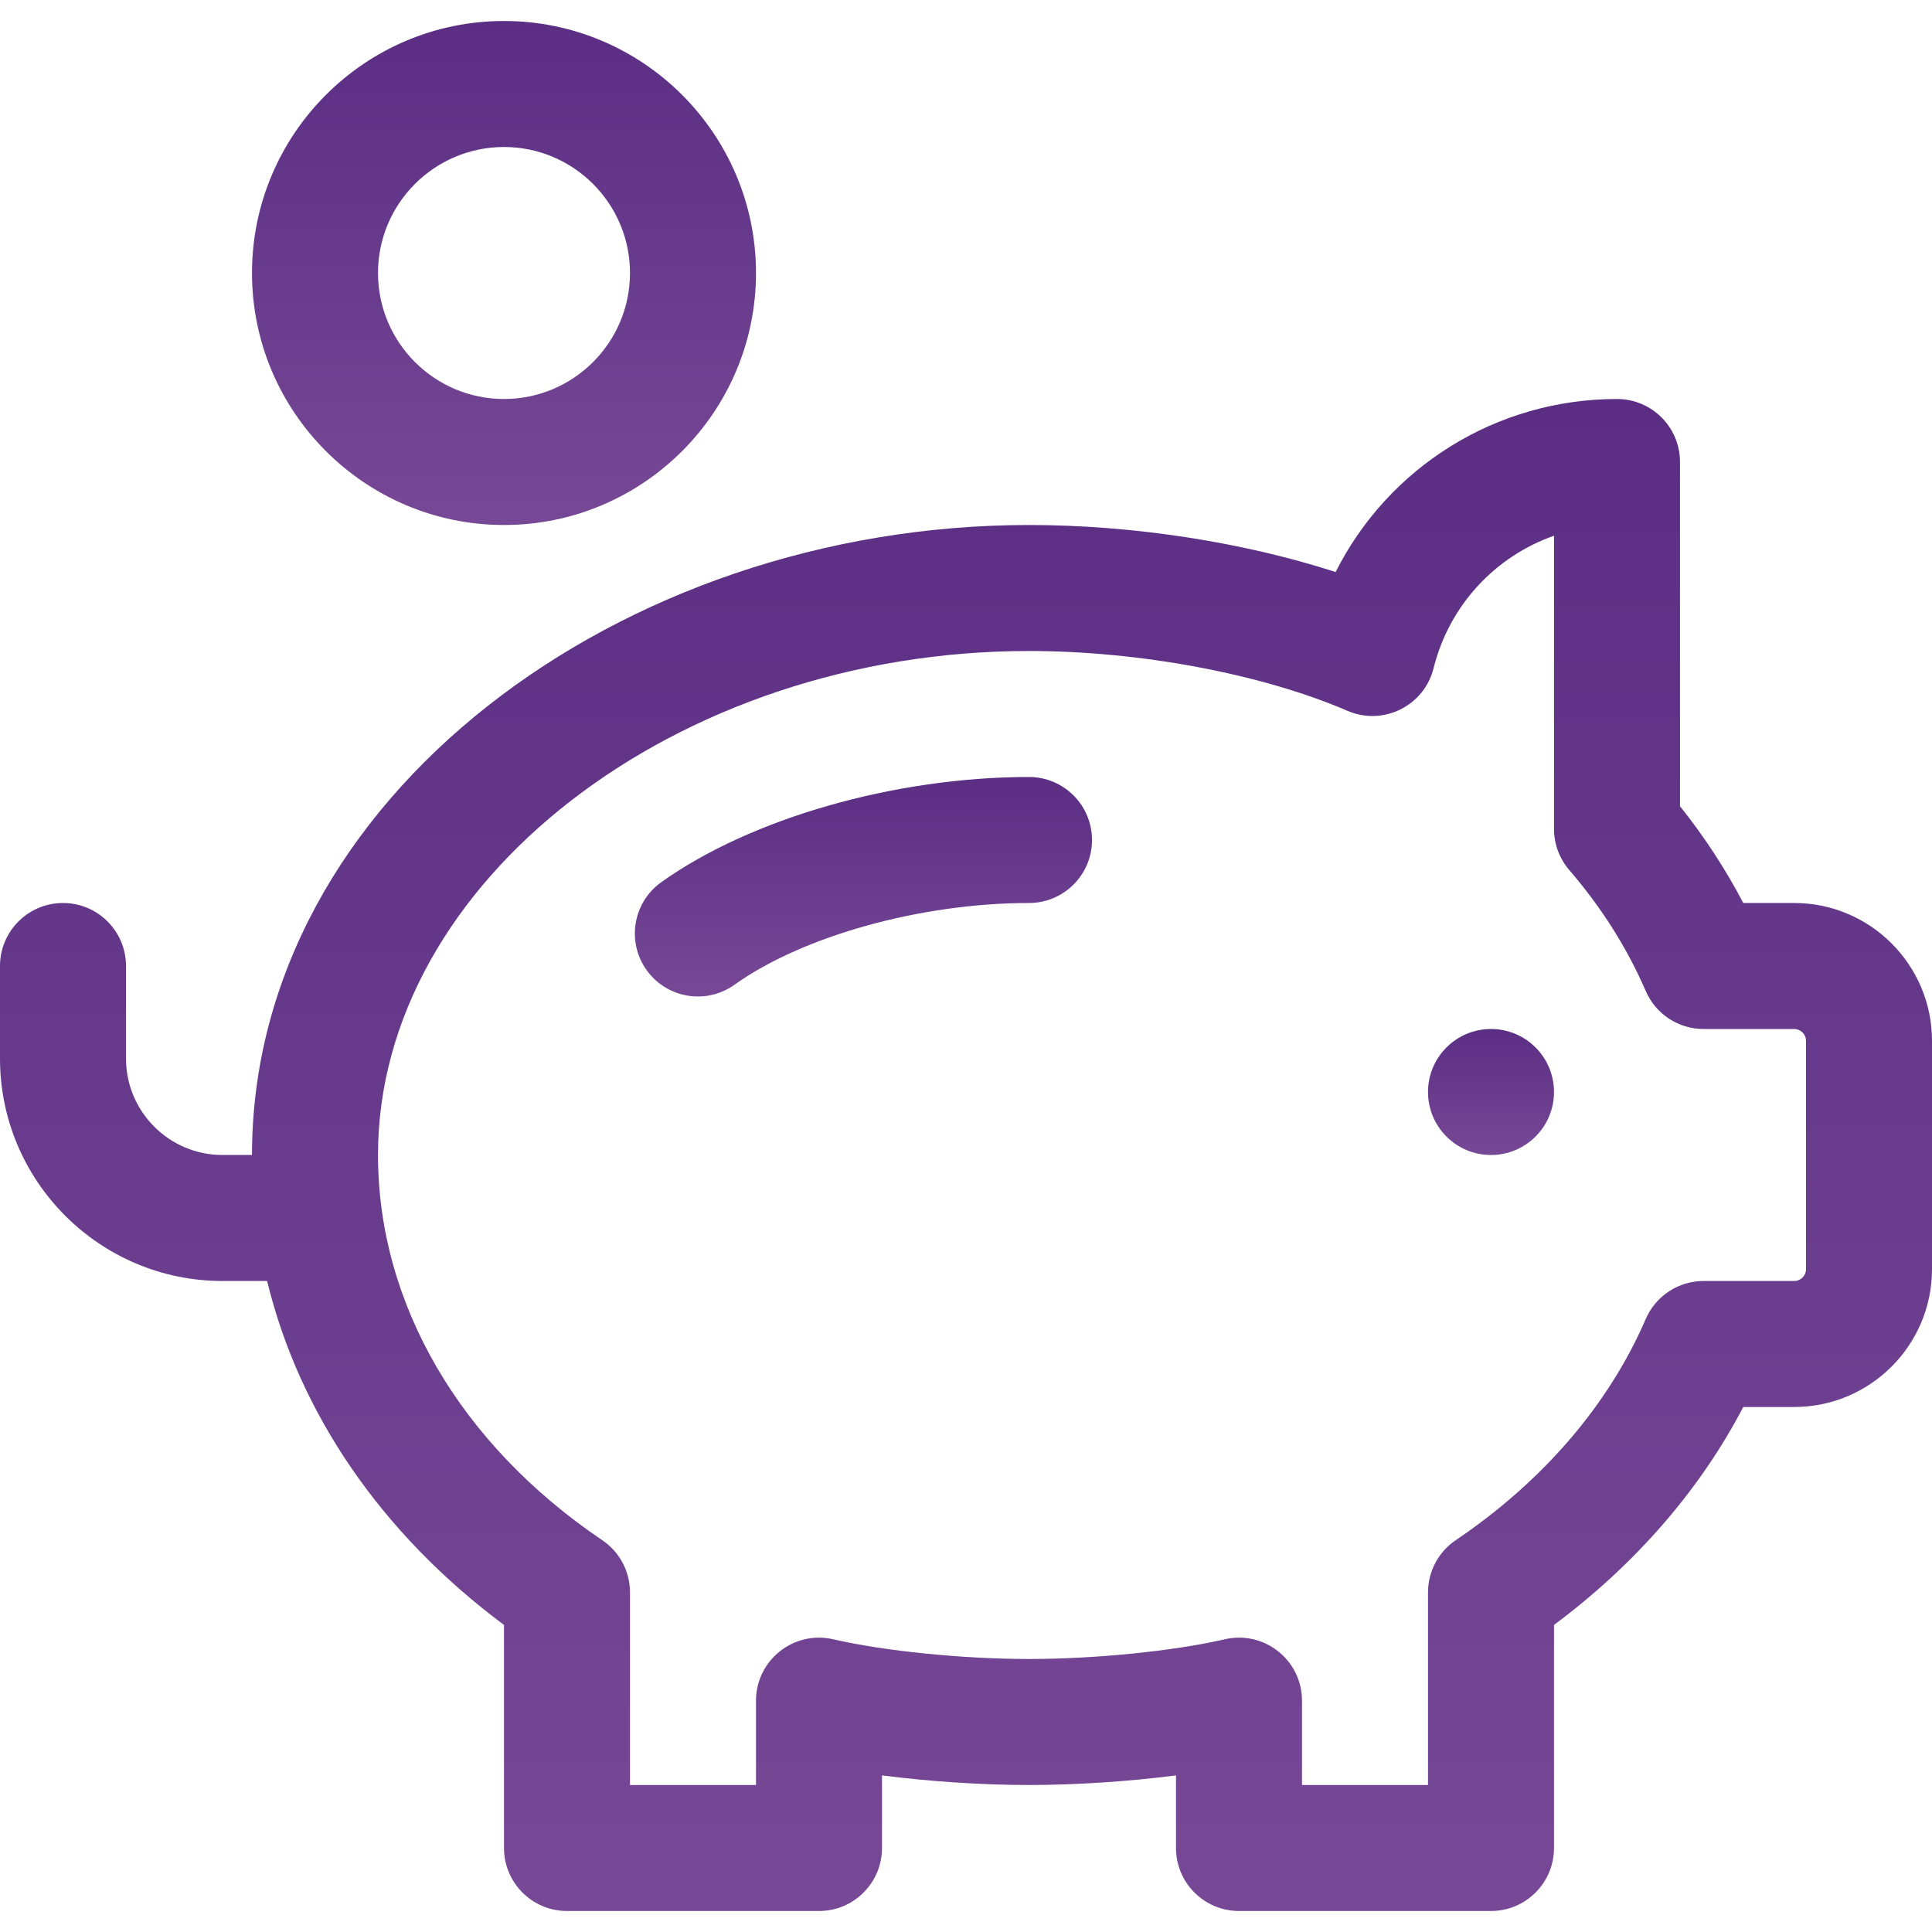 <svg width="800" height="800" viewBox="0 0 800 800" fill="none" xmlns="http://www.w3.org/2000/svg">
<g clip-path="url(#clip0_246_40)">
<path d="M742.936 373.913H721.855C714.556 359.955 705.791 346.544 695.655 333.836V191.303C695.655 176.897 683.975 165.216 669.567 165.216C619.398 165.216 574.816 193.587 553.056 236.87C514.858 224.509 469.255 217.391 426.088 217.391C257.03 217.391 104.348 330.55 104.348 478.261H92.12C70.094 478.261 52.175 460.341 52.175 438.316V400C52.175 385.594 40.495 373.913 26.087 373.913C11.68 373.913 0 385.594 0 400V438.314C0 489.109 41.325 530.434 92.12 530.434H110.612C123.894 585.223 157.936 635.084 208.695 672.852V765.217C208.695 779.623 220.375 791.305 234.783 791.305H339.131C353.538 791.305 365.219 779.625 365.219 765.217V735.156C384.775 737.667 406.414 739.13 426.089 739.13C445.764 739.13 467.402 737.667 486.958 735.156V765.217C486.958 779.623 498.637 791.305 513.045 791.305H617.394C631.8 791.305 643.481 779.625 643.481 765.217V672.848C677.158 647.769 703.886 616.983 721.855 582.608H742.936C774.402 582.608 800.002 557.008 800.002 525.544V430.978C800 399.512 774.4 373.913 742.936 373.913ZM742.934 530.436H705.411C695.002 530.436 685.592 536.623 681.462 546.178C666.127 581.677 638.92 613.348 602.786 637.764C595.606 642.614 591.305 650.714 591.305 659.38V739.13H539.131V704.205C539.131 687.433 523.505 675.016 507.163 678.789C486.055 683.675 453.473 686.956 426.088 686.956C398.702 686.956 366.12 683.675 345.012 678.789C328.67 675.016 313.044 687.433 313.044 704.205V739.13H260.87V659.378C260.87 650.714 256.567 642.612 249.389 637.762C190.372 597.883 156.523 539.745 156.523 478.259C156.523 365.134 279.969 269.564 426.089 269.564C471.966 269.564 522.503 279.058 557.978 294.344C572.762 300.709 589.733 292.289 593.616 276.681C600.106 250.584 619.198 230.372 643.48 221.83V343.236C643.48 349.481 645.722 355.519 649.794 360.253C663.158 375.778 673.812 392.633 681.462 410.345C685.591 419.9 695.002 426.088 705.411 426.088H742.934C745.631 426.088 747.827 428.283 747.827 430.98V525.544C747.827 528.242 745.631 530.436 742.934 530.436Z" fill="url(#paint0_linear_246_40)"/>
<path d="M426.088 321.739C370.633 321.739 310.861 338.841 273.809 365.306C262.086 373.68 259.372 389.973 267.745 401.697C276.123 413.425 292.419 416.131 304.136 407.761C332.478 387.514 381.488 373.912 426.088 373.912C440.494 373.912 452.175 362.233 452.175 347.825C452.175 333.417 440.494 321.739 426.088 321.739Z" fill="url(#paint1_linear_246_40)"/>
<path d="M617.391 478.261C631.798 478.261 643.478 466.581 643.478 452.173C643.478 437.766 631.798 426.086 617.391 426.086C602.983 426.086 591.303 437.766 591.303 452.173C591.303 466.581 602.983 478.261 617.391 478.261Z" fill="url(#paint2_linear_246_40)"/>
<path d="M208.695 8.695C151.158 8.695 104.347 55.506 104.347 113.044C104.347 170.581 151.158 217.392 208.695 217.392C266.233 217.392 313.044 170.581 313.044 113.044C313.044 55.506 266.233 8.695 208.695 8.695ZM208.695 165.217C179.926 165.217 156.522 141.812 156.522 113.044C156.522 84.275 179.926 60.87 208.695 60.87C237.464 60.87 260.869 84.275 260.869 113.044C260.869 141.812 237.464 165.217 208.695 165.217Z" fill="url(#paint3_linear_246_40)"/>
</g>
<defs>
<linearGradient id="paint0_linear_246_40" x1="400.001" y1="165.216" x2="400.001" y2="791.305" gradientUnits="userSpaceOnUse">
<stop stop-color="#5B2E84"/>
<stop offset="1" stop-color="#774896"/>
</linearGradient>
<linearGradient id="paint1_linear_246_40" x1="357.53" y1="321.739" x2="357.53" y2="412.622" gradientUnits="userSpaceOnUse">
<stop stop-color="#5B2E84"/>
<stop offset="1" stop-color="#774896"/>
</linearGradient>
<linearGradient id="paint2_linear_246_40" x1="617.391" y1="426.086" x2="617.391" y2="478.261" gradientUnits="userSpaceOnUse">
<stop stop-color="#5B2E84"/>
<stop offset="1" stop-color="#774896"/>
</linearGradient>
<linearGradient id="paint3_linear_246_40" x1="208.695" y1="8.695" x2="208.695" y2="217.392" gradientUnits="userSpaceOnUse">
<stop stop-color="#5B2E84"/>
<stop offset="1" stop-color="#774896"/>
</linearGradient>
<clipPath id="clip0_246_40">
<rect width="800" height="800" fill="white"/>
</clipPath>
</defs>
</svg>
